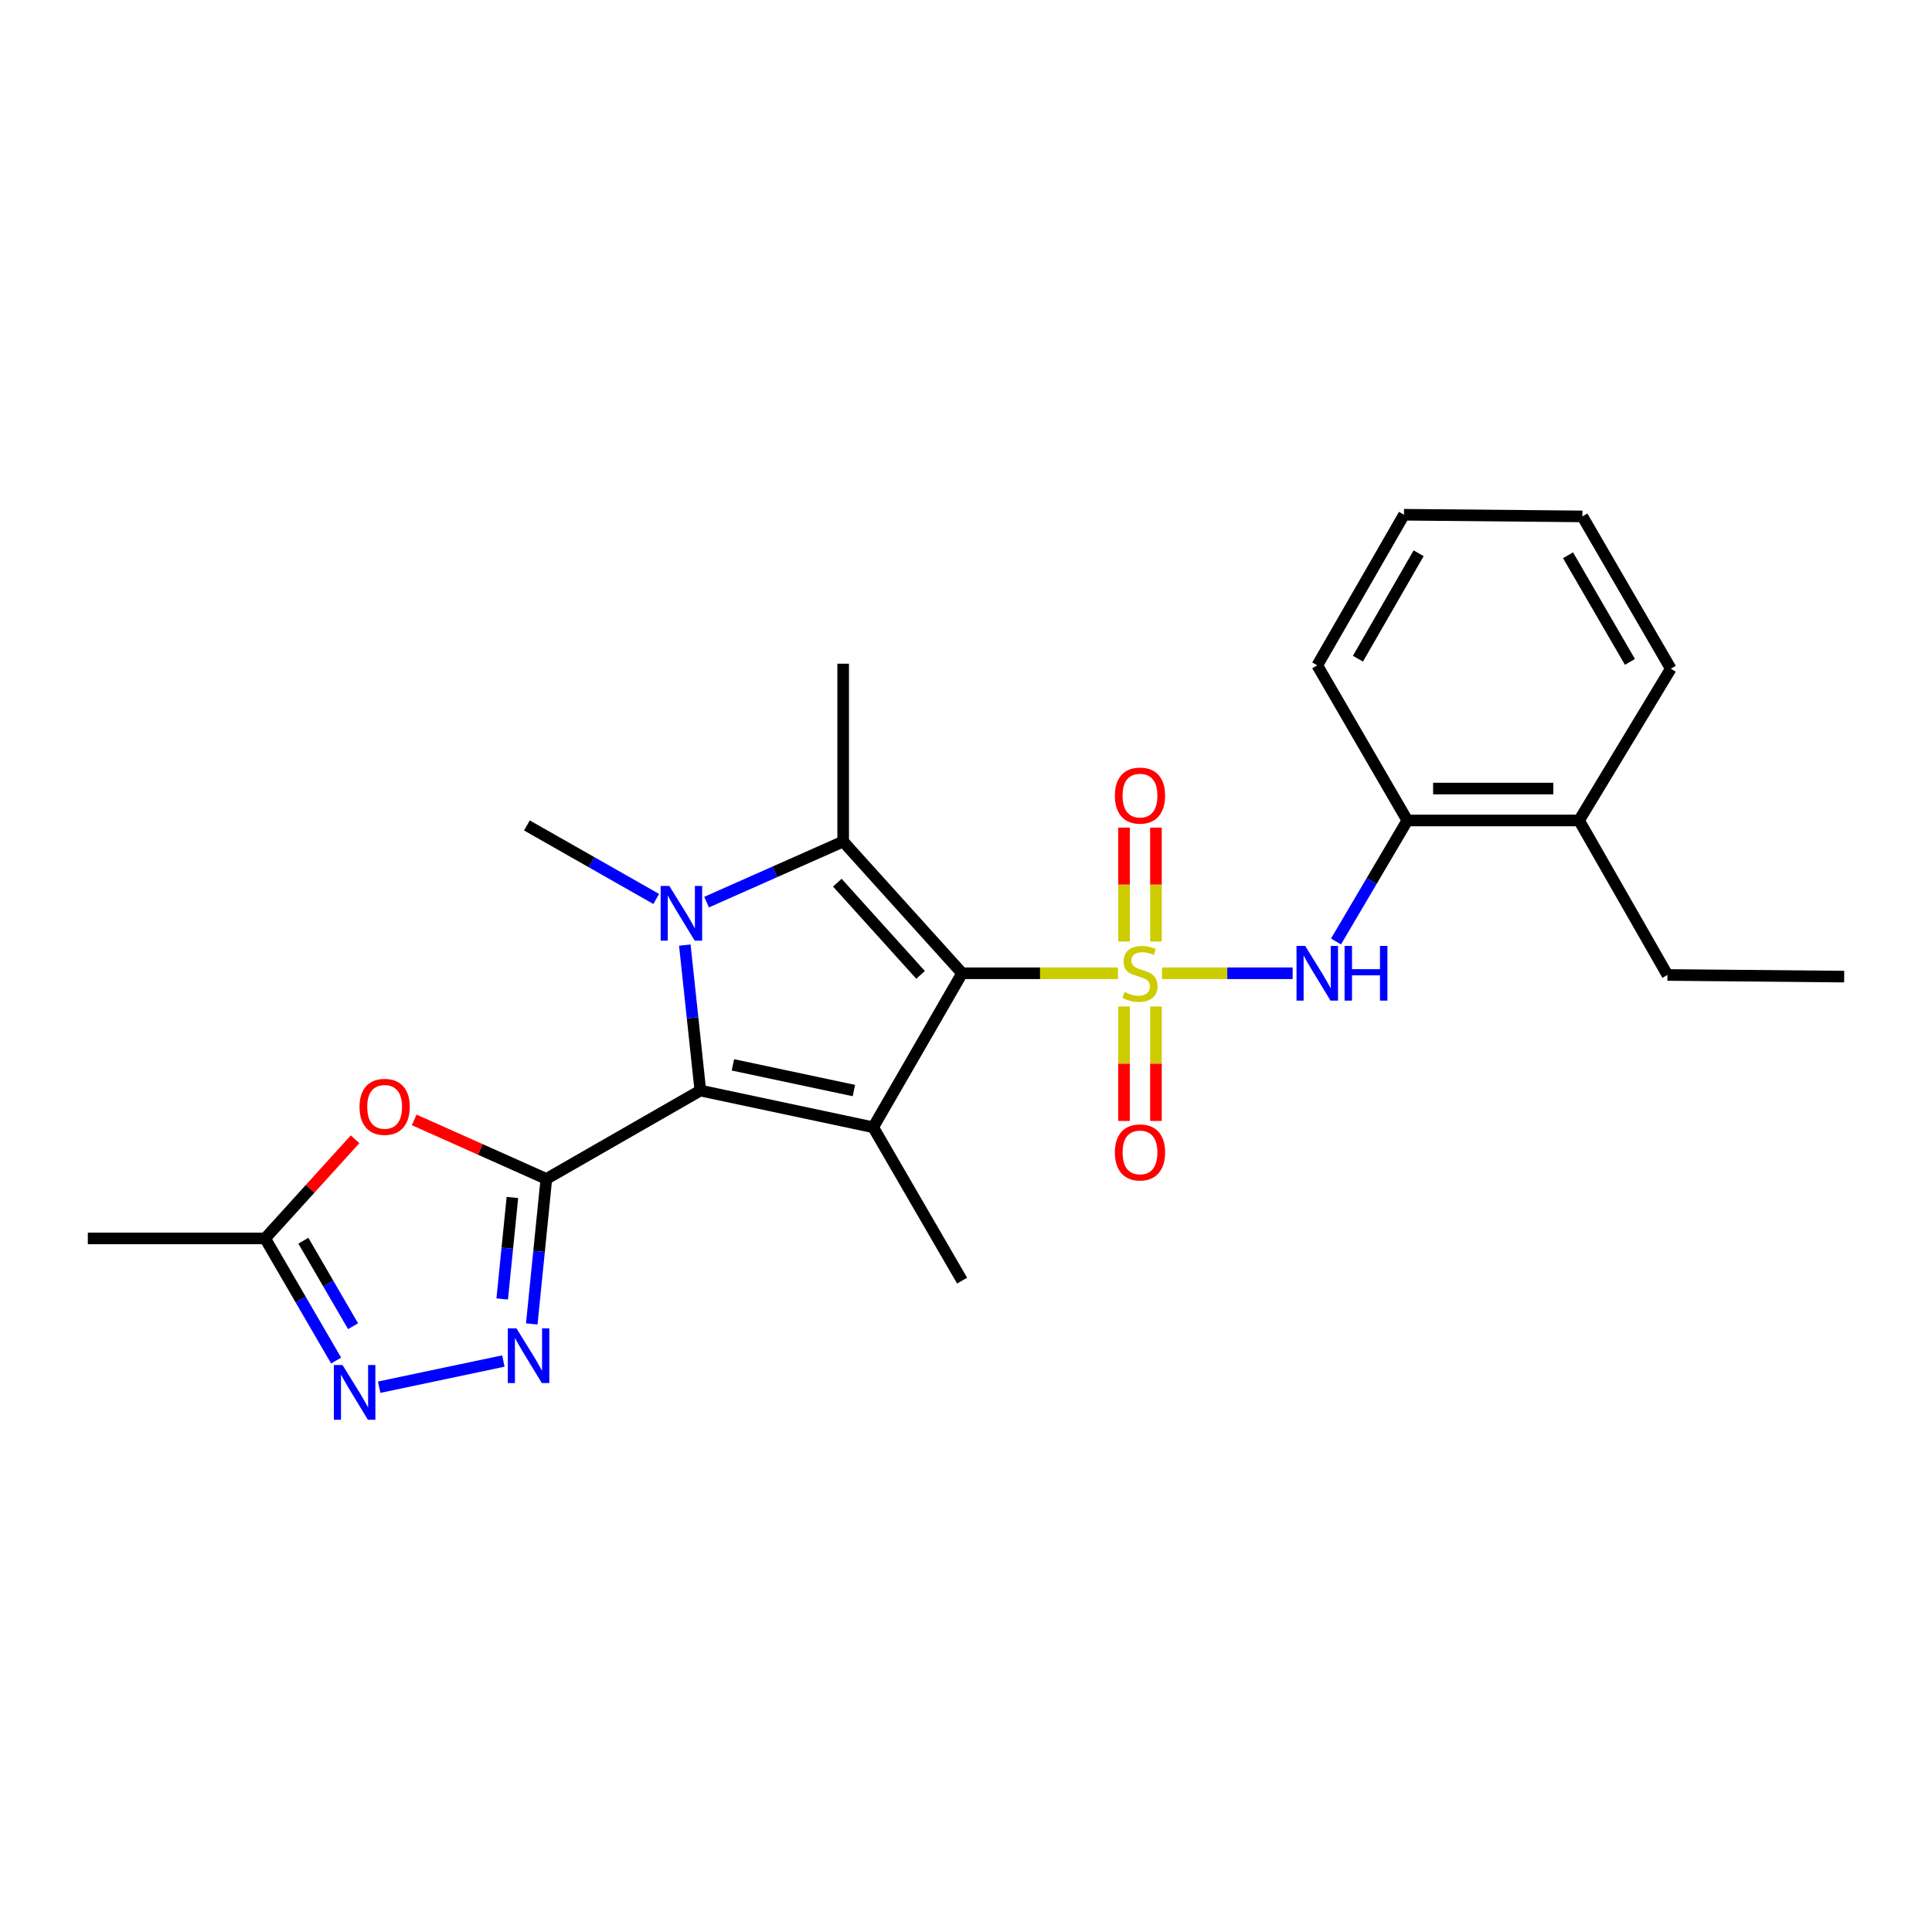 <?xml version='1.0' encoding='iso-8859-1'?>
<svg version='1.1' baseProfile='full'
              xmlns='http://www.w3.org/2000/svg'
                      xmlns:rdkit='http://www.rdkit.org/xml'
                      xmlns:xlink='http://www.w3.org/1999/xlink'
                  xml:space='preserve'
width='1000px' height='1000px' viewBox='0 0 1000 1000'>
<!-- END OF HEADER -->
<rect style='opacity:1.0;fill:#FFFFFF;stroke:none' width='1000' height='1000' x='0' y='0'> </rect>
<path class='bond-0' d='M 578.677,503.759 L 538.329,503.759' style='fill:none;fill-rule:evenodd;stroke:#CCCC00;stroke-width:6px;stroke-linecap:butt;stroke-linejoin:miter;stroke-opacity:1' />
<path class='bond-0' d='M 538.329,503.759 L 497.981,503.759' style='fill:none;fill-rule:evenodd;stroke:#000000;stroke-width:6px;stroke-linecap:butt;stroke-linejoin:miter;stroke-opacity:1' />
<path class='bond-8' d='M 601.433,503.759 L 635.25,503.759' style='fill:none;fill-rule:evenodd;stroke:#CCCC00;stroke-width:6px;stroke-linecap:butt;stroke-linejoin:miter;stroke-opacity:1' />
<path class='bond-8' d='M 635.25,503.759 L 669.067,503.759' style='fill:none;fill-rule:evenodd;stroke:#0000FF;stroke-width:6px;stroke-linecap:butt;stroke-linejoin:miter;stroke-opacity:1' />
<path class='bond-11' d='M 598.318,487.338 L 598.318,457.853' style='fill:none;fill-rule:evenodd;stroke:#CCCC00;stroke-width:6px;stroke-linecap:butt;stroke-linejoin:miter;stroke-opacity:1' />
<path class='bond-11' d='M 598.318,457.853 L 598.318,428.368' style='fill:none;fill-rule:evenodd;stroke:#FF0000;stroke-width:6px;stroke-linecap:butt;stroke-linejoin:miter;stroke-opacity:1' />
<path class='bond-11' d='M 581.8,487.338 L 581.8,457.853' style='fill:none;fill-rule:evenodd;stroke:#CCCC00;stroke-width:6px;stroke-linecap:butt;stroke-linejoin:miter;stroke-opacity:1' />
<path class='bond-11' d='M 581.8,457.853 L 581.8,428.368' style='fill:none;fill-rule:evenodd;stroke:#FF0000;stroke-width:6px;stroke-linecap:butt;stroke-linejoin:miter;stroke-opacity:1' />
<path class='bond-12' d='M 581.8,520.955 L 581.8,550.577' style='fill:none;fill-rule:evenodd;stroke:#CCCC00;stroke-width:6px;stroke-linecap:butt;stroke-linejoin:miter;stroke-opacity:1' />
<path class='bond-12' d='M 581.8,550.577 L 581.8,580.2' style='fill:none;fill-rule:evenodd;stroke:#FF0000;stroke-width:6px;stroke-linecap:butt;stroke-linejoin:miter;stroke-opacity:1' />
<path class='bond-12' d='M 598.318,520.955 L 598.318,550.577' style='fill:none;fill-rule:evenodd;stroke:#CCCC00;stroke-width:6px;stroke-linecap:butt;stroke-linejoin:miter;stroke-opacity:1' />
<path class='bond-12' d='M 598.318,550.577 L 598.318,580.2' style='fill:none;fill-rule:evenodd;stroke:#FF0000;stroke-width:6px;stroke-linecap:butt;stroke-linejoin:miter;stroke-opacity:1' />
<path class='bond-2' d='M 497.981,503.759 L 451.96,583.476' style='fill:none;fill-rule:evenodd;stroke:#000000;stroke-width:6px;stroke-linecap:butt;stroke-linejoin:miter;stroke-opacity:1' />
<path class='bond-5' d='M 497.981,503.759 L 436.424,435.577' style='fill:none;fill-rule:evenodd;stroke:#000000;stroke-width:6px;stroke-linecap:butt;stroke-linejoin:miter;stroke-opacity:1' />
<path class='bond-5' d='M 476.487,504.601 L 433.397,456.873' style='fill:none;fill-rule:evenodd;stroke:#000000;stroke-width:6px;stroke-linecap:butt;stroke-linejoin:miter;stroke-opacity:1' />
<path class='bond-1' d='M 362.498,564.471 L 451.96,583.476' style='fill:none;fill-rule:evenodd;stroke:#000000;stroke-width:6px;stroke-linecap:butt;stroke-linejoin:miter;stroke-opacity:1' />
<path class='bond-1' d='M 379.349,551.165 L 441.973,564.468' style='fill:none;fill-rule:evenodd;stroke:#000000;stroke-width:6px;stroke-linecap:butt;stroke-linejoin:miter;stroke-opacity:1' />
<path class='bond-3' d='M 362.498,564.471 L 282.789,610.208' style='fill:none;fill-rule:evenodd;stroke:#000000;stroke-width:6px;stroke-linecap:butt;stroke-linejoin:miter;stroke-opacity:1' />
<path class='bond-25' d='M 362.498,564.471 L 358.477,526.826' style='fill:none;fill-rule:evenodd;stroke:#000000;stroke-width:6px;stroke-linecap:butt;stroke-linejoin:miter;stroke-opacity:1' />
<path class='bond-25' d='M 358.477,526.826 L 354.456,489.181' style='fill:none;fill-rule:evenodd;stroke:#0000FF;stroke-width:6px;stroke-linecap:butt;stroke-linejoin:miter;stroke-opacity:1' />
<path class='bond-16' d='M 451.96,583.476 L 497.981,662.854' style='fill:none;fill-rule:evenodd;stroke:#000000;stroke-width:6px;stroke-linecap:butt;stroke-linejoin:miter;stroke-opacity:1' />
<path class='bond-6' d='M 282.789,610.208 L 279.015,647.733' style='fill:none;fill-rule:evenodd;stroke:#000000;stroke-width:6px;stroke-linecap:butt;stroke-linejoin:miter;stroke-opacity:1' />
<path class='bond-6' d='M 279.015,647.733 L 275.241,685.258' style='fill:none;fill-rule:evenodd;stroke:#0000FF;stroke-width:6px;stroke-linecap:butt;stroke-linejoin:miter;stroke-opacity:1' />
<path class='bond-6' d='M 265.222,619.812 L 262.58,646.08' style='fill:none;fill-rule:evenodd;stroke:#000000;stroke-width:6px;stroke-linecap:butt;stroke-linejoin:miter;stroke-opacity:1' />
<path class='bond-6' d='M 262.58,646.08 L 259.938,672.347' style='fill:none;fill-rule:evenodd;stroke:#0000FF;stroke-width:6px;stroke-linecap:butt;stroke-linejoin:miter;stroke-opacity:1' />
<path class='bond-7' d='M 282.789,610.208 L 248.585,594.93' style='fill:none;fill-rule:evenodd;stroke:#000000;stroke-width:6px;stroke-linecap:butt;stroke-linejoin:miter;stroke-opacity:1' />
<path class='bond-7' d='M 248.585,594.93 L 214.381,579.652' style='fill:none;fill-rule:evenodd;stroke:#FF0000;stroke-width:6px;stroke-linecap:butt;stroke-linejoin:miter;stroke-opacity:1' />
<path class='bond-4' d='M 365.727,466.935 L 401.076,451.256' style='fill:none;fill-rule:evenodd;stroke:#0000FF;stroke-width:6px;stroke-linecap:butt;stroke-linejoin:miter;stroke-opacity:1' />
<path class='bond-4' d='M 401.076,451.256 L 436.424,435.577' style='fill:none;fill-rule:evenodd;stroke:#000000;stroke-width:6px;stroke-linecap:butt;stroke-linejoin:miter;stroke-opacity:1' />
<path class='bond-15' d='M 339.657,465.301 L 306.195,446.277' style='fill:none;fill-rule:evenodd;stroke:#0000FF;stroke-width:6px;stroke-linecap:butt;stroke-linejoin:miter;stroke-opacity:1' />
<path class='bond-15' d='M 306.195,446.277 L 272.732,427.253' style='fill:none;fill-rule:evenodd;stroke:#000000;stroke-width:6px;stroke-linecap:butt;stroke-linejoin:miter;stroke-opacity:1' />
<path class='bond-17' d='M 436.424,435.577 L 436.424,343.535' style='fill:none;fill-rule:evenodd;stroke:#000000;stroke-width:6px;stroke-linecap:butt;stroke-linejoin:miter;stroke-opacity:1' />
<path class='bond-9' d='M 260.545,704.466 L 196.261,718.016' style='fill:none;fill-rule:evenodd;stroke:#0000FF;stroke-width:6px;stroke-linecap:butt;stroke-linejoin:miter;stroke-opacity:1' />
<path class='bond-10' d='M 183.788,589.685 L 160.504,615.345' style='fill:none;fill-rule:evenodd;stroke:#FF0000;stroke-width:6px;stroke-linecap:butt;stroke-linejoin:miter;stroke-opacity:1' />
<path class='bond-10' d='M 160.504,615.345 L 137.221,641.004' style='fill:none;fill-rule:evenodd;stroke:#000000;stroke-width:6px;stroke-linecap:butt;stroke-linejoin:miter;stroke-opacity:1' />
<path class='bond-13' d='M 691.516,487.304 L 709.975,455.989' style='fill:none;fill-rule:evenodd;stroke:#0000FF;stroke-width:6px;stroke-linecap:butt;stroke-linejoin:miter;stroke-opacity:1' />
<path class='bond-13' d='M 709.975,455.989 L 728.434,424.675' style='fill:none;fill-rule:evenodd;stroke:#000000;stroke-width:6px;stroke-linecap:butt;stroke-linejoin:miter;stroke-opacity:1' />
<path class='bond-27' d='M 173.981,704.23 L 155.601,672.617' style='fill:none;fill-rule:evenodd;stroke:#0000FF;stroke-width:6px;stroke-linecap:butt;stroke-linejoin:miter;stroke-opacity:1' />
<path class='bond-27' d='M 155.601,672.617 L 137.221,641.004' style='fill:none;fill-rule:evenodd;stroke:#000000;stroke-width:6px;stroke-linecap:butt;stroke-linejoin:miter;stroke-opacity:1' />
<path class='bond-27' d='M 182.747,686.443 L 169.88,664.315' style='fill:none;fill-rule:evenodd;stroke:#0000FF;stroke-width:6px;stroke-linecap:butt;stroke-linejoin:miter;stroke-opacity:1' />
<path class='bond-27' d='M 169.88,664.315 L 157.014,642.186' style='fill:none;fill-rule:evenodd;stroke:#000000;stroke-width:6px;stroke-linecap:butt;stroke-linejoin:miter;stroke-opacity:1' />
<path class='bond-18' d='M 137.221,641.004 L 45.455,641.004' style='fill:none;fill-rule:evenodd;stroke:#000000;stroke-width:6px;stroke-linecap:butt;stroke-linejoin:miter;stroke-opacity:1' />
<path class='bond-14' d='M 728.434,424.675 L 817.327,424.675' style='fill:none;fill-rule:evenodd;stroke:#000000;stroke-width:6px;stroke-linecap:butt;stroke-linejoin:miter;stroke-opacity:1' />
<path class='bond-14' d='M 741.768,408.157 L 803.993,408.157' style='fill:none;fill-rule:evenodd;stroke:#000000;stroke-width:6px;stroke-linecap:butt;stroke-linejoin:miter;stroke-opacity:1' />
<path class='bond-19' d='M 728.434,424.675 L 681.816,344.389' style='fill:none;fill-rule:evenodd;stroke:#000000;stroke-width:6px;stroke-linecap:butt;stroke-linejoin:miter;stroke-opacity:1' />
<path class='bond-20' d='M 817.327,424.675 L 863.064,504.64' style='fill:none;fill-rule:evenodd;stroke:#000000;stroke-width:6px;stroke-linecap:butt;stroke-linejoin:miter;stroke-opacity:1' />
<path class='bond-21' d='M 817.327,424.675 L 864.798,346.123' style='fill:none;fill-rule:evenodd;stroke:#000000;stroke-width:6px;stroke-linecap:butt;stroke-linejoin:miter;stroke-opacity:1' />
<path class='bond-23' d='M 681.816,344.389 L 726.699,266.433' style='fill:none;fill-rule:evenodd;stroke:#000000;stroke-width:6px;stroke-linecap:butt;stroke-linejoin:miter;stroke-opacity:1' />
<path class='bond-23' d='M 702.864,340.937 L 734.282,286.368' style='fill:none;fill-rule:evenodd;stroke:#000000;stroke-width:6px;stroke-linecap:butt;stroke-linejoin:miter;stroke-opacity:1' />
<path class='bond-22' d='M 863.064,504.64 L 954.545,505.493' style='fill:none;fill-rule:evenodd;stroke:#000000;stroke-width:6px;stroke-linecap:butt;stroke-linejoin:miter;stroke-opacity:1' />
<path class='bond-26' d='M 864.798,346.123 L 819.034,267.287' style='fill:none;fill-rule:evenodd;stroke:#000000;stroke-width:6px;stroke-linecap:butt;stroke-linejoin:miter;stroke-opacity:1' />
<path class='bond-26' d='M 843.648,342.59 L 811.613,287.405' style='fill:none;fill-rule:evenodd;stroke:#000000;stroke-width:6px;stroke-linecap:butt;stroke-linejoin:miter;stroke-opacity:1' />
<path class='bond-24' d='M 726.699,266.433 L 819.034,267.287' style='fill:none;fill-rule:evenodd;stroke:#000000;stroke-width:6px;stroke-linecap:butt;stroke-linejoin:miter;stroke-opacity:1' />
<path  class='atom-0' d='M 582.059 513.479
Q 582.379 513.599, 583.699 514.159
Q 585.019 514.719, 586.459 515.079
Q 587.939 515.399, 589.379 515.399
Q 592.059 515.399, 593.619 514.119
Q 595.179 512.799, 595.179 510.519
Q 595.179 508.959, 594.379 507.999
Q 593.619 507.039, 592.419 506.519
Q 591.219 505.999, 589.219 505.399
Q 586.699 504.639, 585.179 503.919
Q 583.699 503.199, 582.619 501.679
Q 581.579 500.159, 581.579 497.599
Q 581.579 494.039, 583.979 491.839
Q 586.419 489.639, 591.219 489.639
Q 594.499 489.639, 598.219 491.199
L 597.299 494.279
Q 593.899 492.879, 591.339 492.879
Q 588.579 492.879, 587.059 494.039
Q 585.539 495.159, 585.579 497.119
Q 585.579 498.639, 586.339 499.559
Q 587.139 500.479, 588.259 500.999
Q 589.419 501.519, 591.339 502.119
Q 593.899 502.919, 595.419 503.719
Q 596.939 504.519, 598.019 506.159
Q 599.139 507.759, 599.139 510.519
Q 599.139 514.439, 596.499 516.559
Q 593.899 518.639, 589.539 518.639
Q 587.019 518.639, 585.099 518.079
Q 583.219 517.559, 580.979 516.639
L 582.059 513.479
' fill='#CCCC00'/>
<path  class='atom-5' d='M 346.437 458.554
L 355.717 473.554
Q 356.637 475.034, 358.117 477.714
Q 359.597 480.394, 359.677 480.554
L 359.677 458.554
L 363.437 458.554
L 363.437 486.874
L 359.557 486.874
L 349.597 470.474
Q 348.437 468.554, 347.197 466.354
Q 345.997 464.154, 345.637 463.474
L 345.637 486.874
L 341.957 486.874
L 341.957 458.554
L 346.437 458.554
' fill='#0000FF'/>
<path  class='atom-7' d='M 267.325 687.557
L 276.605 702.557
Q 277.525 704.037, 279.005 706.717
Q 280.485 709.397, 280.565 709.557
L 280.565 687.557
L 284.325 687.557
L 284.325 715.877
L 280.445 715.877
L 270.485 699.477
Q 269.325 697.557, 268.085 695.357
Q 266.885 693.157, 266.525 692.477
L 266.525 715.877
L 262.845 715.877
L 262.845 687.557
L 267.325 687.557
' fill='#0000FF'/>
<path  class='atom-8' d='M 186.089 572.902
Q 186.089 566.102, 189.449 562.302
Q 192.809 558.502, 199.089 558.502
Q 205.369 558.502, 208.729 562.302
Q 212.089 566.102, 212.089 572.902
Q 212.089 579.782, 208.689 583.702
Q 205.289 587.582, 199.089 587.582
Q 192.849 587.582, 189.449 583.702
Q 186.089 579.822, 186.089 572.902
M 199.089 584.382
Q 203.409 584.382, 205.729 581.502
Q 208.089 578.582, 208.089 572.902
Q 208.089 567.342, 205.729 564.542
Q 203.409 561.702, 199.089 561.702
Q 194.769 561.702, 192.409 564.502
Q 190.089 567.302, 190.089 572.902
Q 190.089 578.622, 192.409 581.502
Q 194.769 584.382, 199.089 584.382
' fill='#FF0000'/>
<path  class='atom-9' d='M 675.556 489.599
L 684.836 504.599
Q 685.756 506.079, 687.236 508.759
Q 688.716 511.439, 688.796 511.599
L 688.796 489.599
L 692.556 489.599
L 692.556 517.919
L 688.676 517.919
L 678.716 501.519
Q 677.556 499.599, 676.316 497.399
Q 675.116 495.199, 674.756 494.519
L 674.756 517.919
L 671.076 517.919
L 671.076 489.599
L 675.556 489.599
' fill='#0000FF'/>
<path  class='atom-9' d='M 695.956 489.599
L 699.796 489.599
L 699.796 501.639
L 714.276 501.639
L 714.276 489.599
L 718.116 489.599
L 718.116 517.919
L 714.276 517.919
L 714.276 504.839
L 699.796 504.839
L 699.796 517.919
L 695.956 517.919
L 695.956 489.599
' fill='#0000FF'/>
<path  class='atom-10' d='M 177.293 706.534
L 186.573 721.534
Q 187.493 723.014, 188.973 725.694
Q 190.453 728.374, 190.533 728.534
L 190.533 706.534
L 194.293 706.534
L 194.293 734.854
L 190.413 734.854
L 180.453 718.454
Q 179.293 716.534, 178.053 714.334
Q 176.853 712.134, 176.493 711.454
L 176.493 734.854
L 172.813 734.854
L 172.813 706.534
L 177.293 706.534
' fill='#0000FF'/>
<path  class='atom-12' d='M 577.059 411.797
Q 577.059 404.997, 580.419 401.197
Q 583.779 397.397, 590.059 397.397
Q 596.339 397.397, 599.699 401.197
Q 603.059 404.997, 603.059 411.797
Q 603.059 418.677, 599.659 422.597
Q 596.259 426.477, 590.059 426.477
Q 583.819 426.477, 580.419 422.597
Q 577.059 418.717, 577.059 411.797
M 590.059 423.277
Q 594.379 423.277, 596.699 420.397
Q 599.059 417.477, 599.059 411.797
Q 599.059 406.237, 596.699 403.437
Q 594.379 400.597, 590.059 400.597
Q 585.739 400.597, 583.379 403.397
Q 581.059 406.197, 581.059 411.797
Q 581.059 417.517, 583.379 420.397
Q 585.739 423.277, 590.059 423.277
' fill='#FF0000'/>
<path  class='atom-13' d='M 577.059 596.486
Q 577.059 589.686, 580.419 585.886
Q 583.779 582.086, 590.059 582.086
Q 596.339 582.086, 599.699 585.886
Q 603.059 589.686, 603.059 596.486
Q 603.059 603.366, 599.659 607.286
Q 596.259 611.166, 590.059 611.166
Q 583.819 611.166, 580.419 607.286
Q 577.059 603.406, 577.059 596.486
M 590.059 607.966
Q 594.379 607.966, 596.699 605.086
Q 599.059 602.166, 599.059 596.486
Q 599.059 590.926, 596.699 588.126
Q 594.379 585.286, 590.059 585.286
Q 585.739 585.286, 583.379 588.086
Q 581.059 590.886, 581.059 596.486
Q 581.059 602.206, 583.379 605.086
Q 585.739 607.966, 590.059 607.966
' fill='#FF0000'/>
</svg>
